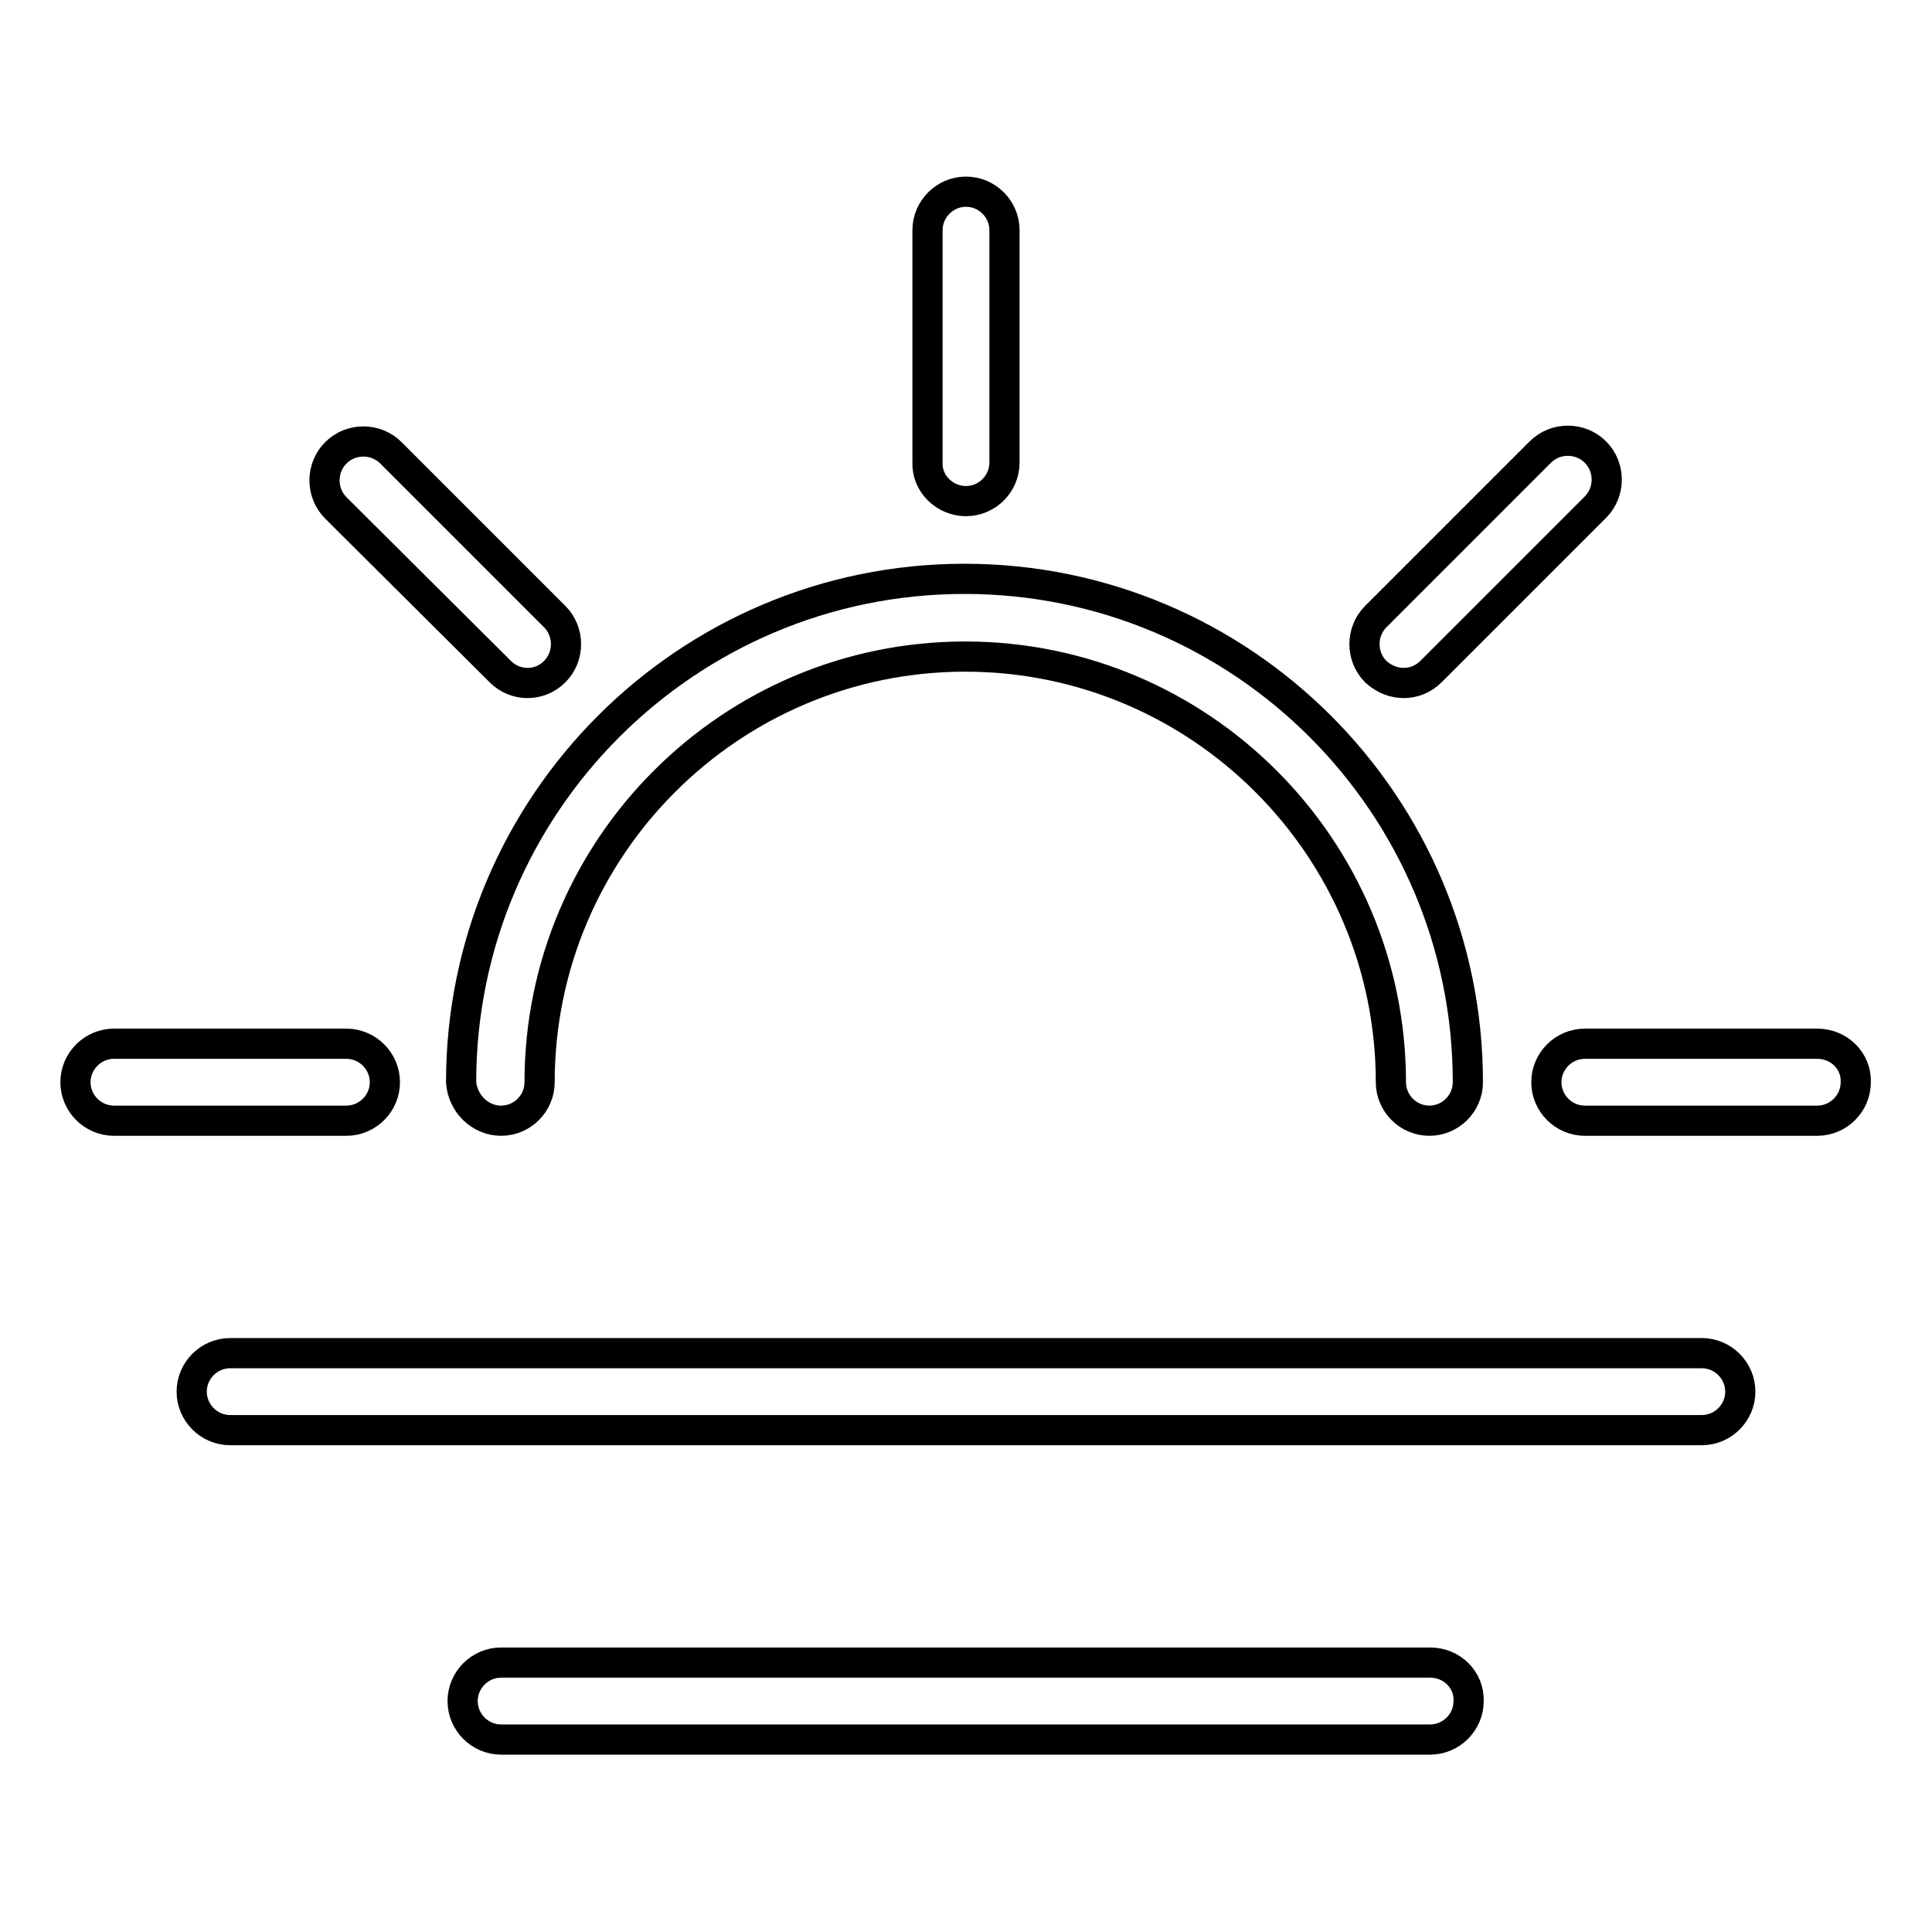 <?xml version="1.0" encoding="utf-8"?>
<!-- Svg Vector Icons : http://www.onlinewebfonts.com/icon -->
<!DOCTYPE svg PUBLIC "-//W3C//DTD SVG 1.1//EN" "http://www.w3.org/Graphics/SVG/1.1/DTD/svg11.dtd">
<svg version="1.1" xmlns="http://www.w3.org/2000/svg" xmlns:xlink="http://www.w3.org/1999/xlink" x="0px" y="0px" viewBox="0 0 256 256" enable-background="new 0 0 256 256" xml:space="preserve">
<g> <path stroke-width="4" fill-opacity="0" stroke="#000000"  d="M66.4,148.5c2.8,0,5.1-2.3,5.1-5.1c0-31.1,25.3-56.4,56.4-56.4s56.4,25.3,56.4,56.4c0,2.8,2.3,5.1,5.1,5.1 c2.8,0,5.1-2.3,5.1-5.1c0-36.8-29.9-66.7-66.7-66.7c-36.8,0-66.7,29.9-66.7,66.7C61.3,146.2,63.6,148.5,66.4,148.5z M128,66.4 c2.8,0,5.1-2.3,5.1-5.1V30.5c0-2.8-2.3-5.1-5.1-5.1c-2.8,0-5.1,2.3-5.1,5.1v30.8C122.8,64.1,125.2,66.4,128,66.4z M186,90.5 c1.3,0,2.6-0.5,3.6-1.5l21.8-21.8c2-2,2-5.3,0-7.3c-2-2-5.3-2-7.3,0l-21.8,21.8c-2,2-2,5.3,0,7.3C183.4,90,184.7,90.5,186,90.5z  M240.8,138.3h-30.8c-2.8,0-5.1,2.3-5.1,5.1c0,2.8,2.3,5.1,5.1,5.1h30.8c2.8,0,5.1-2.3,5.1-5.1C246,140.6,243.7,138.3,240.8,138.3 L240.8,138.3z M51,143.4c0-2.8-2.3-5.1-5.1-5.1H15.1c-2.8,0-5.1,2.3-5.1,5.1c0,2.8,2.3,5.1,5.1,5.1h30.8 C48.7,148.5,51,146.2,51,143.4z M66.3,89c1,1,2.3,1.5,3.6,1.5c1.3,0,2.6-0.5,3.6-1.5c2-2,2-5.3,0-7.3L51.8,60c-2-2-5.3-2-7.3,0 c-2,2-2,5.3,0,7.3L66.3,89z M225.5,179.3h-195c-2.8,0-5.1,2.3-5.1,5.1c0,2.8,2.3,5.1,5.1,5.1h195c2.8,0,5.1-2.3,5.1-5.1 C230.6,181.6,228.3,179.3,225.5,179.3z M189.5,220.3H66.4c-2.8,0-5.1,2.3-5.1,5.1c0,2.8,2.3,5.1,5.1,5.1h123.1 c2.8,0,5.1-2.3,5.1-5.1C194.7,222.6,192.4,220.3,189.5,220.3L189.5,220.3z"/></g>
</svg>
